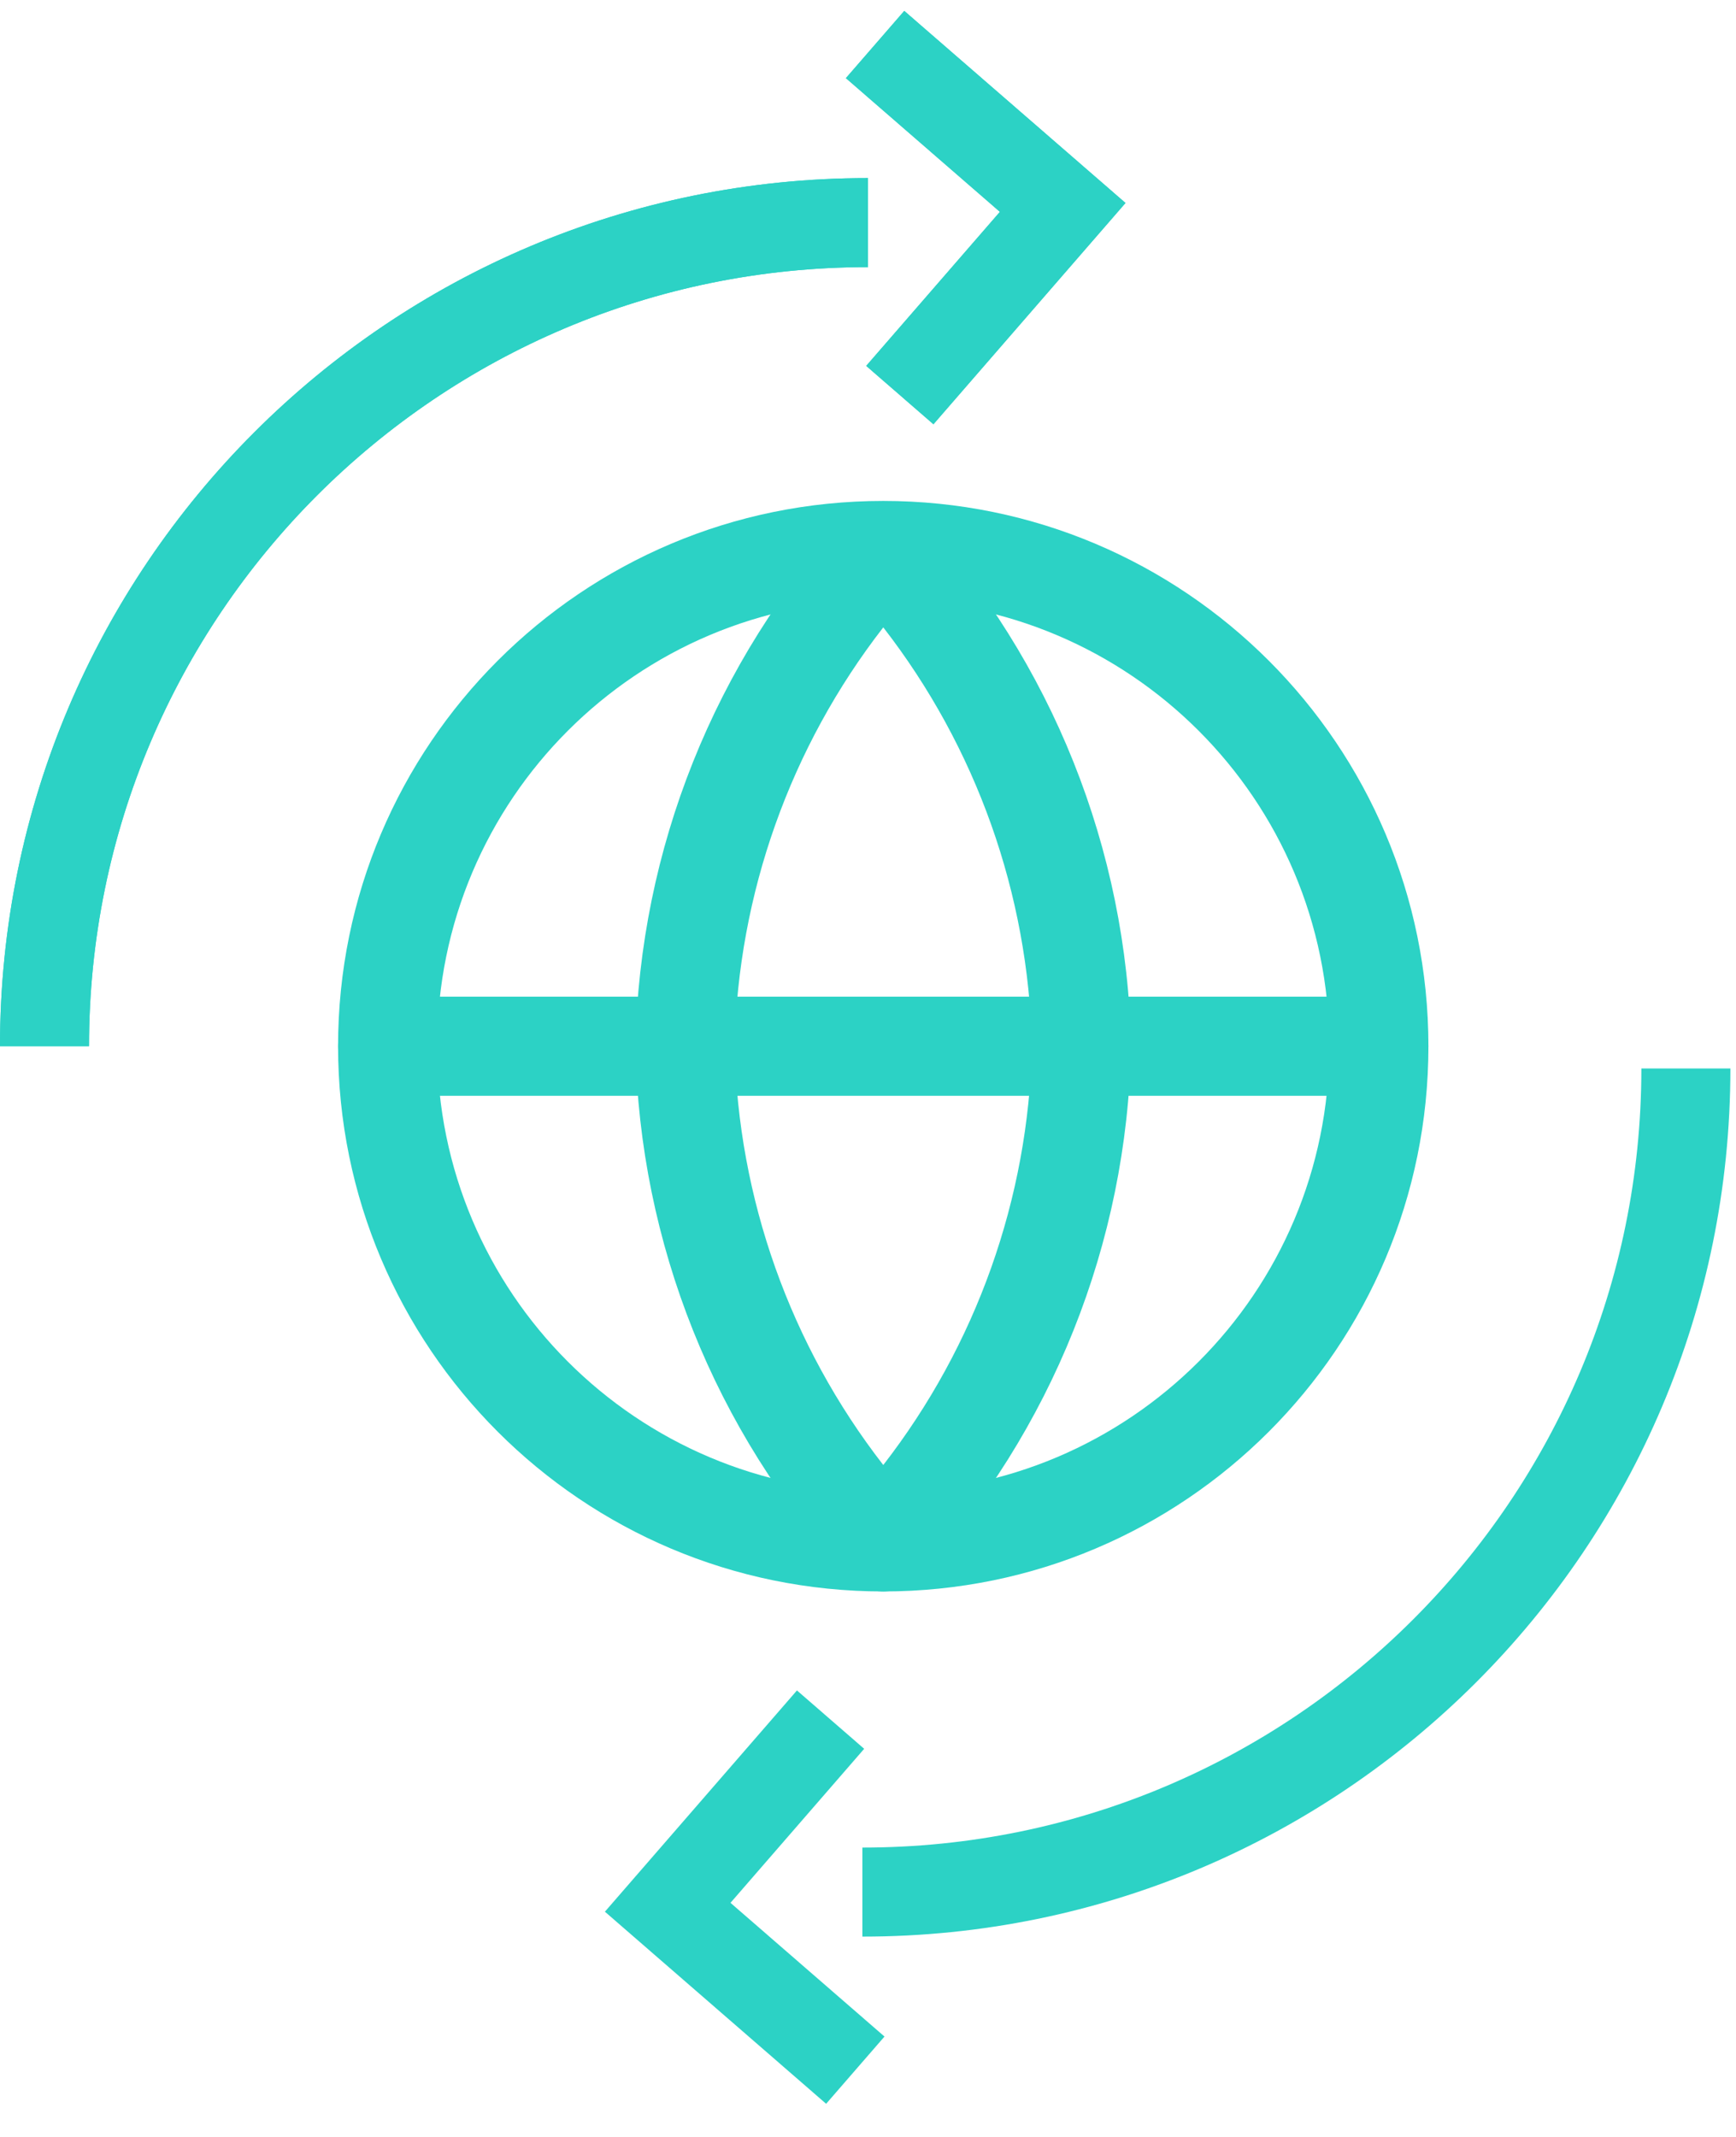 <svg width="39" height="48" viewBox="0 0 39 48" fill="none" xmlns="http://www.w3.org/2000/svg">
<path fill-rule="evenodd" clip-rule="evenodd" d="M19.843 13.479C14.308 13.479 9.822 17.965 9.822 23.5C9.822 29.034 14.308 33.52 19.843 33.52C25.377 33.52 29.863 29.034 29.863 23.5C29.863 17.965 25.377 13.479 19.843 13.479ZM7.595 23.5C7.595 16.735 13.078 11.252 19.843 11.252C26.607 11.252 32.09 16.735 32.09 23.5C32.09 30.264 26.607 35.747 19.843 35.747C13.078 35.747 7.595 30.264 7.595 23.5Z" fill="#2CD2C5"/>
<path fill-rule="evenodd" clip-rule="evenodd" d="M7.595 23.5C7.595 22.885 8.093 22.387 8.708 22.387H30.977C31.592 22.387 32.09 22.885 32.09 23.5C32.09 24.115 31.592 24.614 30.977 24.614H8.708C8.093 24.614 7.595 24.115 7.595 23.5Z" fill="#2CD2C5"/>
<path fill-rule="evenodd" clip-rule="evenodd" d="M16.503 23.499C16.579 26.923 17.756 30.219 19.843 32.907C21.929 30.219 23.106 26.923 23.183 23.499C23.106 20.076 21.929 16.78 19.843 14.092C17.756 16.78 16.579 20.076 16.503 23.499ZM19.843 12.365L19.02 11.614C16.053 14.863 14.367 19.078 14.276 23.476C14.275 23.492 14.275 23.507 14.276 23.523C14.367 27.921 16.053 32.136 19.02 35.385C19.231 35.616 19.53 35.747 19.843 35.747C20.155 35.747 20.454 35.616 20.665 35.385C23.632 32.136 25.318 27.921 25.409 23.523C25.41 23.507 25.41 23.492 25.409 23.476C25.318 19.078 23.632 14.863 20.665 11.614L19.843 12.365Z" fill="#2CD2C5"/>
<path d="M1 23.5C1 13.283 9.283 5 19.5 5" stroke="#2CD2C5" stroke-width="2" stroke-miterlimit="4.628"/>
<path d="M19.659 1L23.874 4.659L20.215 8.874" stroke="#2CD2C5" stroke-width="2"/>
<path d="M1 23.5C1 13.283 9.283 5 19.5 5" stroke="#2CD2C5" stroke-width="2" stroke-miterlimit="4.628"/>
<path d="M19.659 1L23.874 4.659L20.215 8.874" stroke="#2CD2C5" stroke-width="2"/>
<path d="M37.874 24C37.874 34.217 29.591 42.5 19.374 42.5" stroke="#2CD2C5" stroke-width="2" stroke-miterlimit="4.628"/>
<path d="M19.215 46.5L15 42.841L18.659 38.626" stroke="#2CD2C5" stroke-width="2"/>
</svg>
